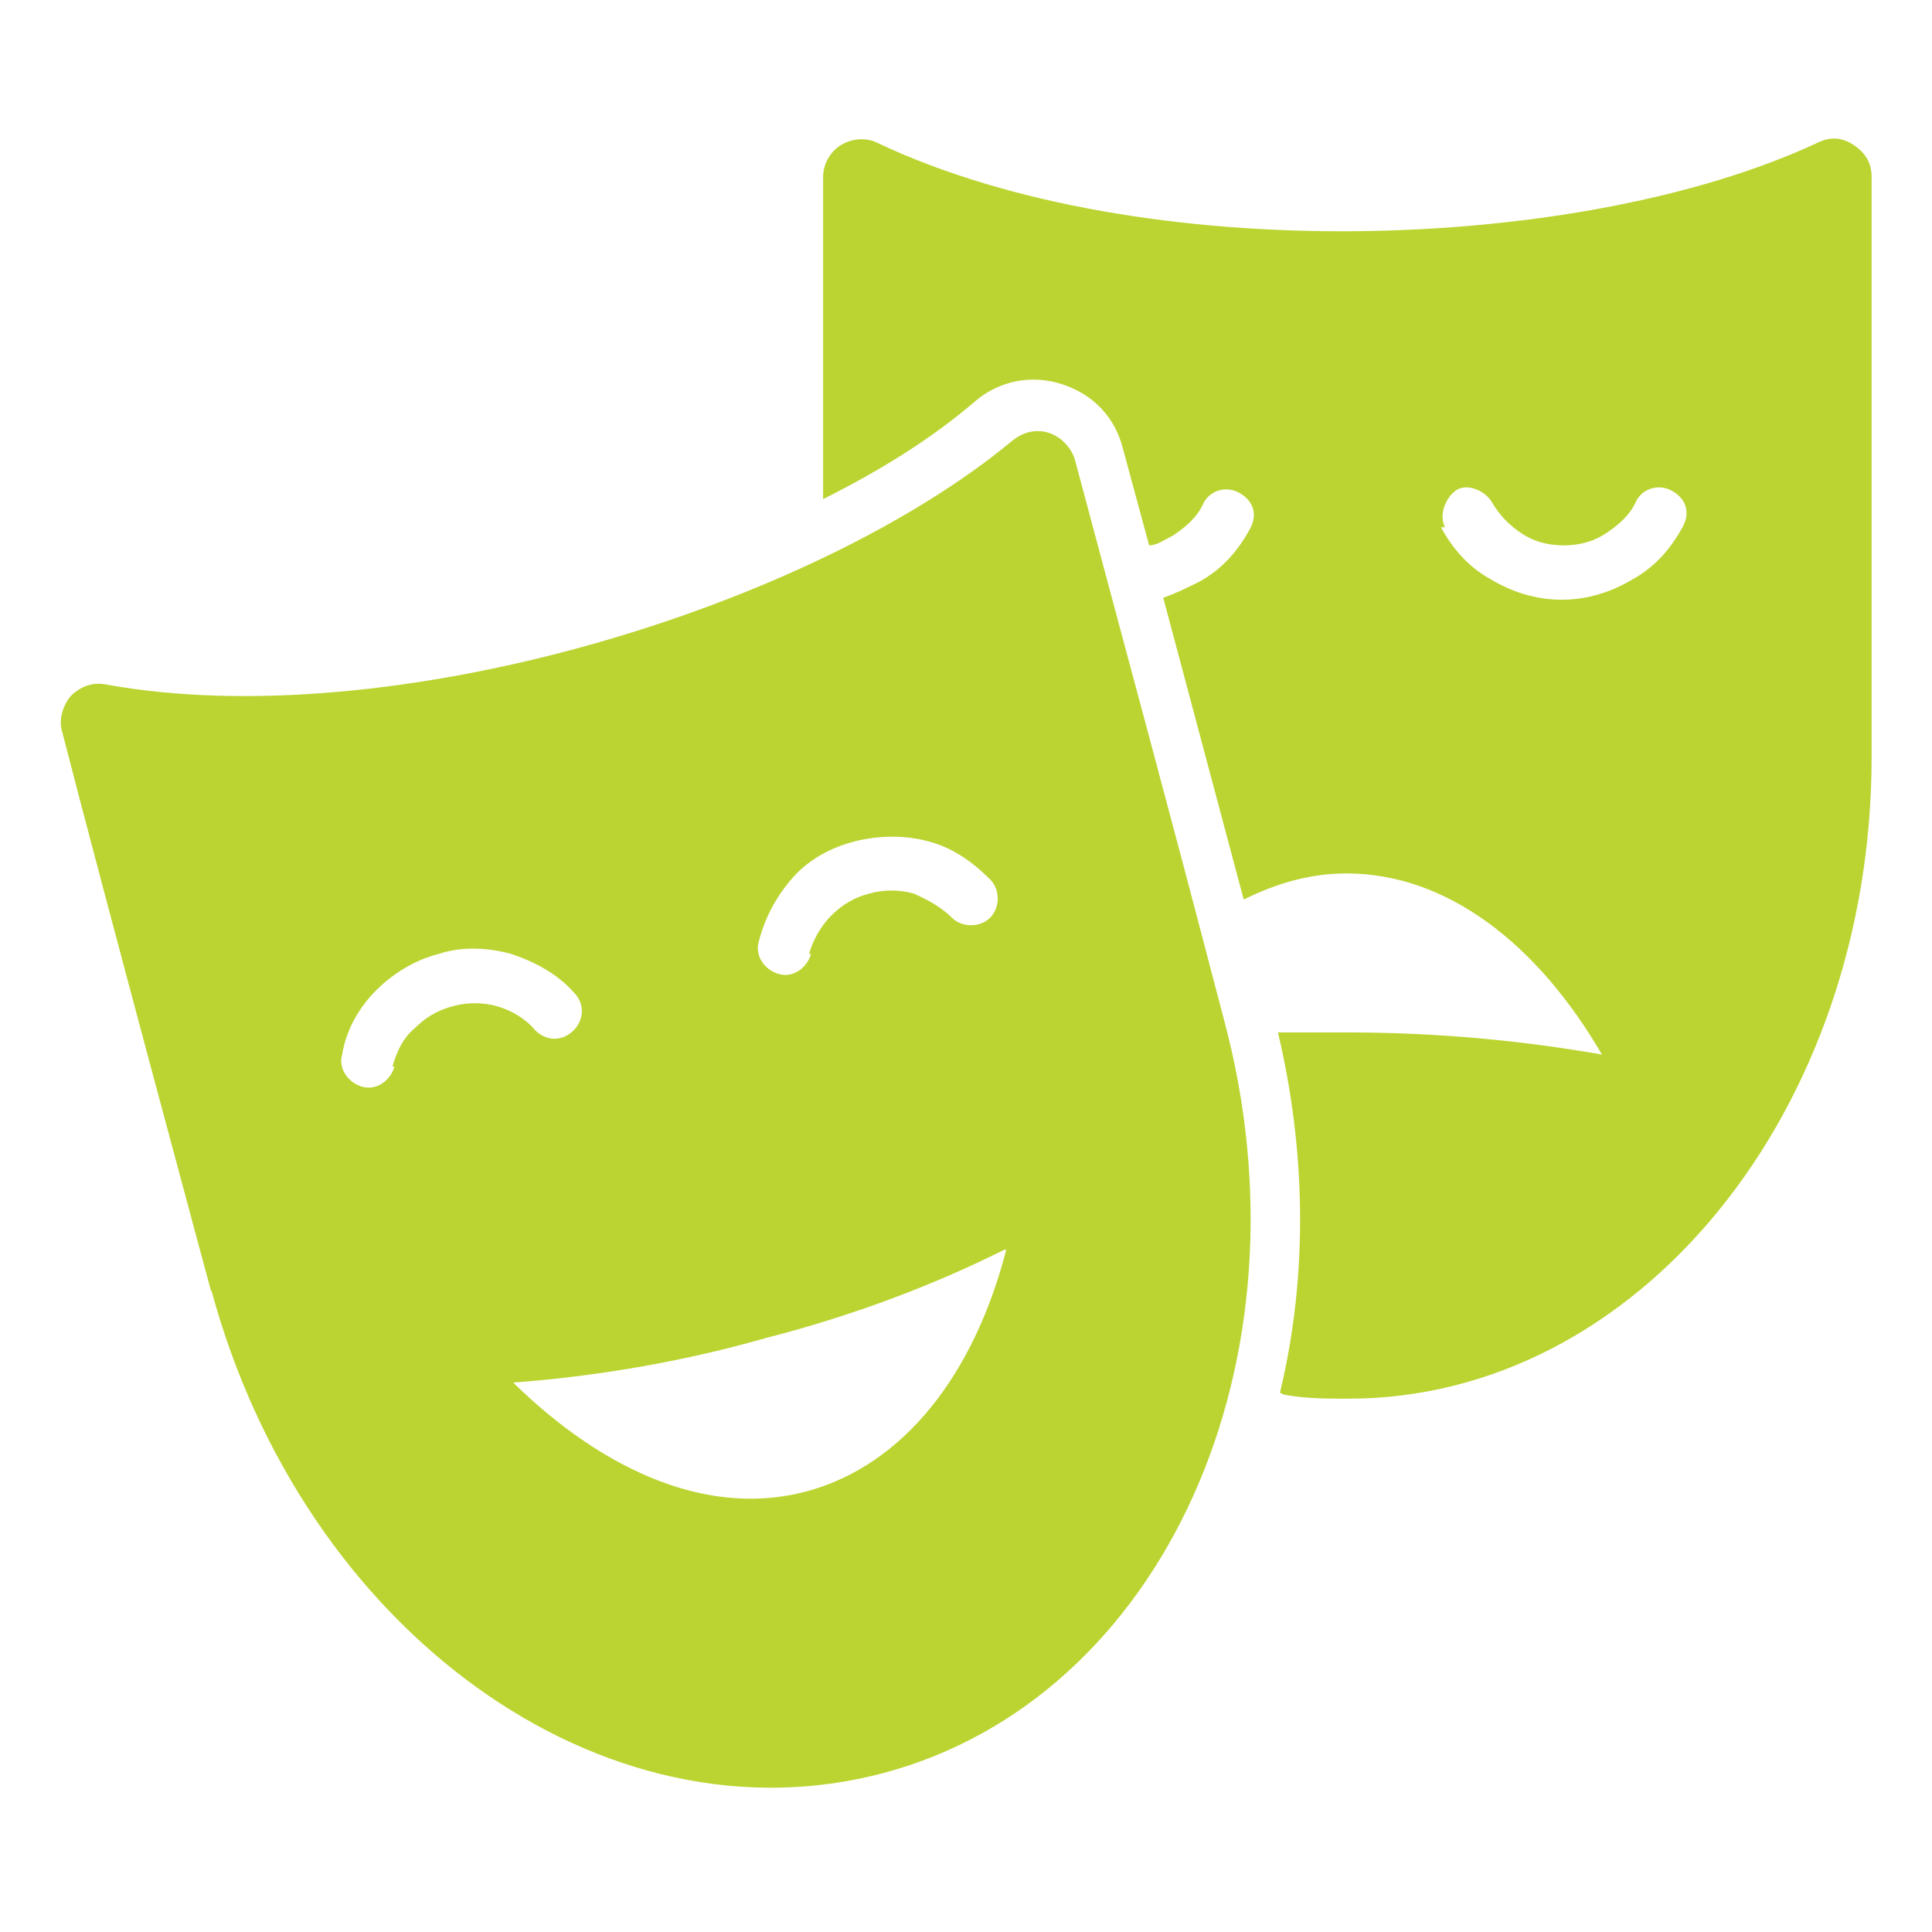 <?xml version="1.0" encoding="UTF-8"?>
<svg xmlns="http://www.w3.org/2000/svg" version="1.1" viewBox="0 0 96 96">
  <defs>
    <style>
      .cls-1 {
        fill: #bcd431;
        fill-rule: evenodd;
      }
    </style>
  </defs>
  <!-- Generator: Adobe Illustrator 28.7.1, SVG Export Plug-In . SVG Version: 1.2.0 Build 142)  -->
  <g>
    <g id="Layer_1">
      <path class="cls-1" d="M63.8,69.3c1.1.2,2.1.2,3.2.2,14.4,0,26-14.3,26-31.9s0-17.9,0-28.8c0-.7-.3-1.2-.9-1.6s-1.2-.4-1.8-.1c-11.8,5.5-33.6,6.2-46.7,0-.6-.3-1.3-.2-1.8.1s-.9.9-.9,1.6v16c2.8-1.4,5.4-3,7.6-4.9,1.2-1,2.8-1.3,4.3-.8,1.5.5,2.6,1.6,3,3.2l1.3,4.8c.4,0,.8-.3,1.2-.5.6-.4,1.2-.9,1.5-1.6.3-.6,1.1-.9,1.8-.5s.9,1.1.5,1.8c-.6,1.1-1.4,2-2.5,2.6-.6.3-1.2.6-1.8.8l4,15c1.6-.8,3.3-1.3,5.1-1.3,5,0,9.5,3.5,12.7,9-4-.7-8.2-1.1-12.7-1.1s-2.2,0-3.4,0c1.4,5.9,1.5,12.1.1,17.9h0ZM10.5,64.2s-5.4-20-7.4-27.8c-.2-.6,0-1.3.4-1.8.5-.5,1.1-.7,1.7-.6,14.2,2.6,35.1-3.8,45.1-12.1.5-.4,1.1-.6,1.8-.4.6.2,1.1.7,1.3,1.3,2.8,10.5,4.4,16.3,7.4,27.8,4.6,17-3,33.8-16.9,37.5-13.9,3.7-28.8-7-33.4-24h0ZM19.5,53c.2-.7.5-1.4,1.1-1.9.5-.5,1.1-.9,1.9-1.1.7-.2,1.5-.2,2.2,0,.7.2,1.4.6,1.9,1.2.5.5,1.3.6,1.9,0,.5-.5.6-1.3,0-1.9-.8-.9-1.9-1.5-3.1-1.9-1.1-.3-2.4-.4-3.6,0-1.2.3-2.3,1-3.1,1.8-.9.9-1.5,2-1.7,3.2-.2.7.3,1.4,1,1.6.7.2,1.4-.3,1.6-1h0ZM40.3,47.4c-.2.7-.9,1.2-1.6,1-.7-.2-1.2-.9-1-1.6.3-1.2.9-2.3,1.7-3.2.8-.9,1.9-1.5,3.1-1.8,1.2-.3,2.5-.3,3.6,0,1.2.3,2.2,1,3.1,1.9.5.5.5,1.4,0,1.9s-1.4.5-1.9,0c-.5-.5-1.2-.9-1.9-1.2-.7-.2-1.5-.2-2.2,0-.8.2-1.4.6-1.9,1.1-.5.5-.9,1.2-1.1,1.9h0ZM50,62.1c-1.6,6.2-5.1,10.7-9.9,12-4.8,1.3-10-.9-14.6-5.4,4-.3,8.3-1,12.5-2.2,4.3-1.1,8.3-2.6,11.9-4.4h0ZM71.8,26.2c-.3-.6,0-1.4.5-1.8s1.4-.1,1.8.5c.4.7.9,1.2,1.5,1.6.6.4,1.3.6,2.1.6s1.5-.2,2.1-.6c.6-.4,1.2-.9,1.5-1.6.3-.6,1.1-.9,1.8-.5s.9,1.1.5,1.8c-.6,1.1-1.4,2-2.5,2.6-1,.6-2.2,1-3.5,1s-2.5-.4-3.5-1c-1.1-.6-1.9-1.5-2.5-2.6Z"/>
    </g>
  </g>
</svg>